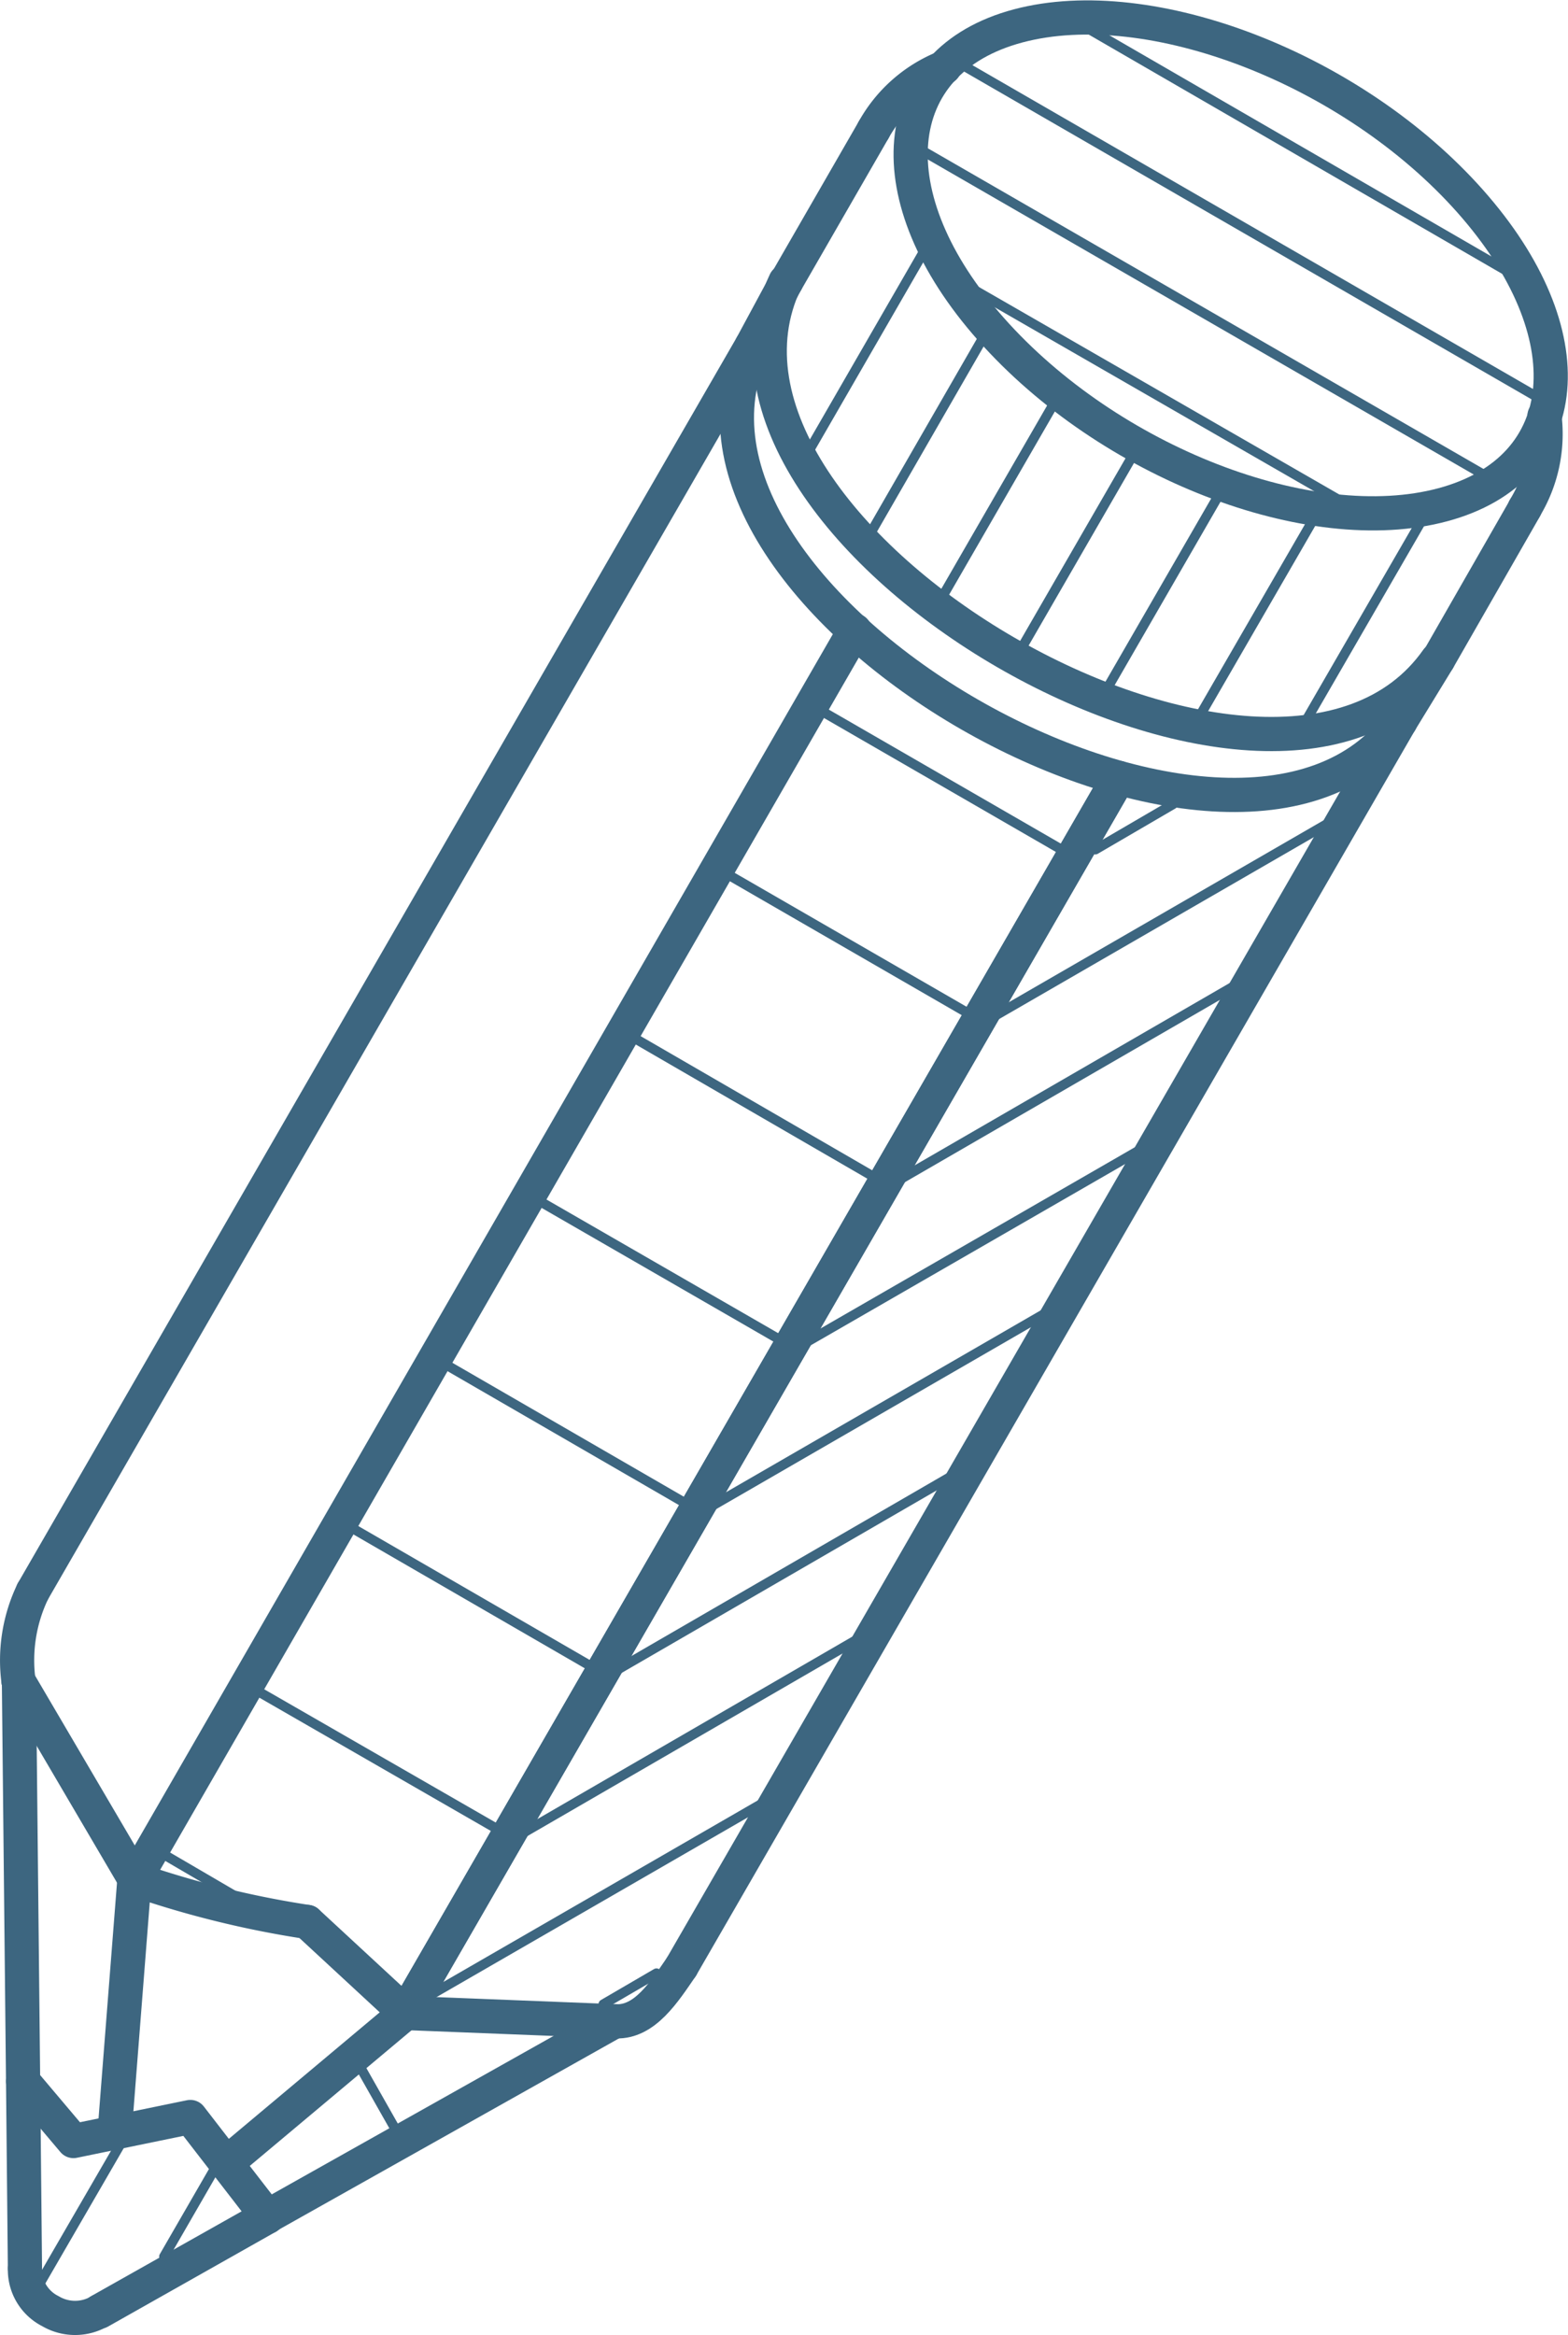 <svg xmlns="http://www.w3.org/2000/svg" viewBox="0 0 33.94 50.52"><defs><style>.cls-1,.cls-2,.cls-3,.cls-4{fill:none;stroke:#3d6680;stroke-linecap:round;}.cls-1,.cls-2{stroke-linejoin:round;stroke-width:0.74px;}.cls-1{fill-rule:evenodd;}.cls-3,.cls-4{stroke-miterlimit:10;}.cls-3{stroke-width:0.21px;}.cls-4{stroke-width:0.21px;}</style></defs><g id="Ebene_2" data-name="Ebene 2"><g id="_Layer_" data-name="&lt;Layer&gt;"><path class="cls-1" d="M30.31,15.61c-3.51,4.9-16.69-2.6-14-8.13"></path><path class="cls-1" d="M17,6.09c-2.61,5.5,10.61,13.16,14.11,8.18"></path><polyline class="cls-1" points="0.5 45.03 1.59 46.32 4.12 45.8 5.79 47.96"></polyline><polyline class="cls-1" points="0.54 49.07 0.5 45.03 0.41 36.38"></polyline><line class="cls-2" x1="13.34" y1="43.73" x2="8.78" y2="43.55"></line><line class="cls-2" x1="2.92" y1="40.66" x2="0.4" y2="36.37"></line><path class="cls-1" d="M.4,36.37a3.44,3.44,0,0,1,.31-1.94"></path><line class="cls-2" x1="0.71" y1="34.43" x2="16.27" y2="7.48"></line><line class="cls-2" x1="30.31" y1="15.61" x2="14.75" y2="42.55"></line><path class="cls-1" d="M14.75,42.55c-.37.54-.79,1.2-1.41,1.18"></path><line class="cls-2" x1="8.78" y1="43.55" x2="24.21" y2="16.83"></line><line class="cls-2" x1="31.13" y1="14.27" x2="30.31" y2="15.61"></line><line class="cls-2" x1="16.27" y1="7.48" x2="17.02" y2="6.09"></line><path class="cls-1" d="M20.44,1.46a3.05,3.05,0,0,0-1.53,1.35"></path><line class="cls-2" x1="18.91" y1="2.81" x2="17.02" y2="6.09"></line><line class="cls-2" x1="31.13" y1="14.27" x2="33.01" y2="10.99"></line><path class="cls-1" d="M33,11a3.08,3.08,0,0,0,.43-2"></path><line class="cls-2" x1="8.78" y1="43.55" x2="6.65" y2="41.58"></line><path class="cls-1" d="M6.65,41.58a21.18,21.18,0,0,1-3.73-.92"></path><line class="cls-2" x1="2.92" y1="40.66" x2="18.5" y2="13.64"></line><line class="cls-2" x1="24.21" y1="16.83" x2="8.78" y2="43.55"></line><line class="cls-2" x1="8.79" y1="43.54" x2="4.9" y2="46.8"></line><polyline class="cls-1" points="2.15 50 5.79 47.95 13.3 43.73"></polyline><line class="cls-2" x1="2.91" y1="40.65" x2="2.48" y2="46.14"></line><line class="cls-2" x1="5.79" y1="47.96" x2="2.16" y2="50.01"></line><path class="cls-1" d="M2.16,50a1.05,1.05,0,0,1-1.07,0,1,1,0,0,1-.55-.92"></path><path class="cls-1" d="M21.45,7.12c-2.53-2.85-2.27-5.8.59-6.56s7.24.93,9.78,3.79,2.28,5.8-.59,6.57S24,10,21.45,7.12Z"></path><line class="cls-3" x1="30.78" y1="11.25" x2="28.31" y2="15.52"></line><line class="cls-3" x1="28.45" y1="11.2" x2="25.98" y2="15.47"></line><line class="cls-3" x1="26.41" y1="10.66" x2="23.95" y2="14.92"></line><line class="cls-3" x1="24.55" y1="9.8" x2="22.09" y2="14.06"></line><line class="cls-3" x1="22.84" y1="8.68" x2="20.38" y2="12.94"></line><line class="cls-3" x1="21.3" y1="7.27" x2="18.84" y2="11.54"></line><line class="cls-3" x1="20.01" y1="5.42" x2="17.54" y2="9.7"></line><line class="cls-4" x1="23.07" y1="0.34" x2="33.2" y2="6.2"></line><line class="cls-3" x1="20.44" y1="1.18" x2="33.5" y2="8.72"></line><line class="cls-4" x1="19.79" y1="3.16" x2="32.29" y2="10.37"></line><line class="cls-3" x1="21.05" y1="6.25" x2="29.13" y2="10.9"></line><line class="cls-3" x1="14.21" y1="42.69" x2="13.06" y2="43.36"></line><line class="cls-3" x1="16.51" y1="39.01" x2="9.25" y2="43.2"></line><line class="cls-3" x1="18.55" y1="35.47" x2="11.28" y2="39.68"></line><line class="cls-3" x1="20.59" y1="31.94" x2="13.32" y2="36.15"></line><line class="cls-3" x1="22.63" y1="28.41" x2="15.36" y2="32.61"></line><line class="cls-3" x1="24.67" y1="24.88" x2="17.4" y2="29.07"></line><line class="cls-3" x1="26.7" y1="21.34" x2="19.44" y2="25.54"></line><line class="cls-3" x1="28.75" y1="17.81" x2="21.48" y2="22.01"></line><line class="cls-3" x1="25.39" y1="17.4" x2="23.71" y2="18.38"></line><line class="cls-3" x1="4.63" y1="46.95" x2="3.55" y2="48.82"></line><line class="cls-3" x1="2.6" y1="46.4" x2="0.89" y2="49.35"></line><line class="cls-3" x1="17.71" y1="15.34" x2="23.08" y2="18.44"></line><line class="cls-3" x1="15.67" y1="18.87" x2="21.04" y2="21.97"></line><line class="cls-3" x1="13.63" y1="22.4" x2="19" y2="25.51"></line><line class="cls-3" x1="11.6" y1="25.94" x2="16.96" y2="29.03"></line><line class="cls-3" x1="9.56" y1="29.47" x2="14.92" y2="32.57"></line><line class="cls-3" x1="7.52" y1="33" x2="12.88" y2="36.1"></line><line class="cls-3" x1="5.48" y1="36.53" x2="10.85" y2="39.62"></line><line class="cls-3" x1="3.58" y1="40.14" x2="5.24" y2="41.11"></line><line class="cls-3" x1="7.82" y1="44.76" x2="8.54" y2="46.03"></line></g></g></svg>